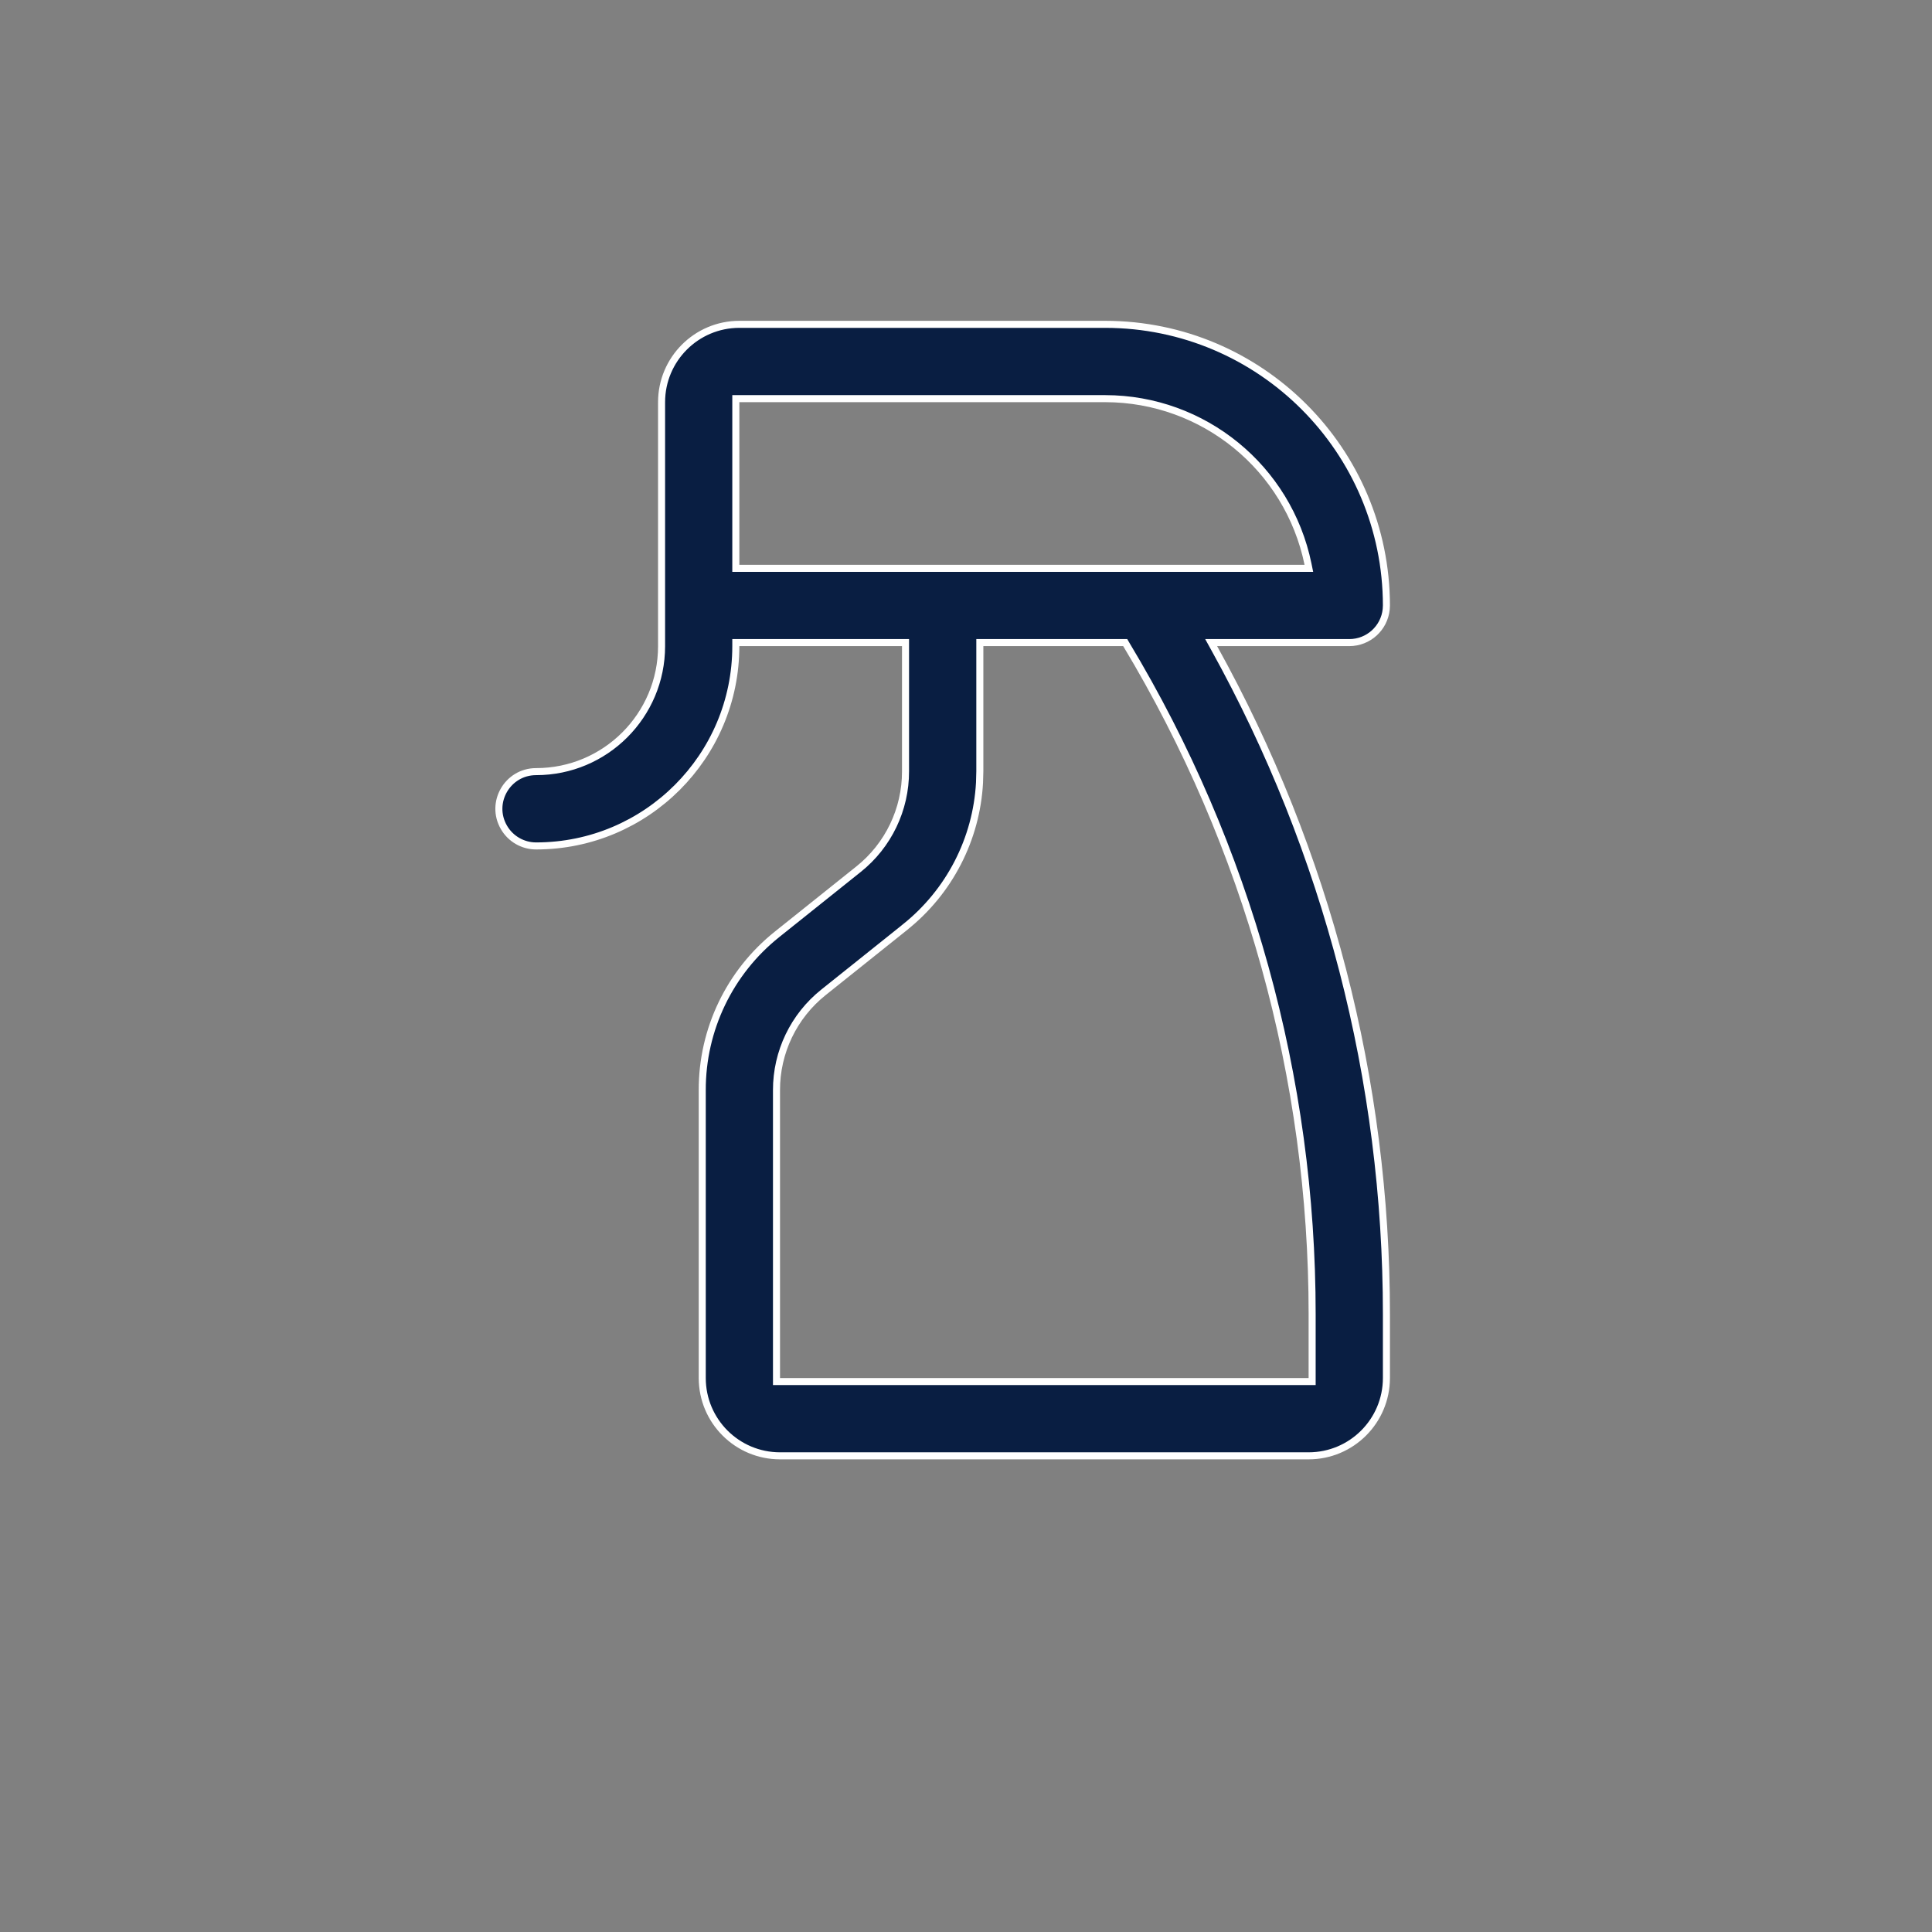 <?xml version="1.0" encoding="UTF-8"?> <svg xmlns="http://www.w3.org/2000/svg" width="56" height="56" viewBox="0 0 56 56" fill="none"><rect x="0" y="0" width="56" height="56" fill="#808080" stroke="none"/><path d="M21.431 9.401H32.038C36.536 9.406 40.181 13.052 40.186 17.55L40.18 17.66C40.125 18.203 39.667 18.626 39.11 18.626H35.106L35.19 18.778C38.468 24.689 40.188 31.337 40.186 38.097V39.942C40.186 41.188 39.176 42.198 37.931 42.198H22.61C21.364 42.198 20.355 41.188 20.355 39.942V31.601C20.35 29.841 21.15 28.176 22.526 27.08L24.883 25.196C25.748 24.508 26.25 23.461 26.247 22.355V18.626H21.328V18.729C21.328 21.927 18.736 24.519 15.539 24.52C15.154 24.52 14.798 24.314 14.606 23.981C14.191 23.264 14.71 22.366 15.539 22.366C17.547 22.366 19.176 20.737 19.176 18.729V11.657C19.176 10.412 20.186 9.401 21.431 9.401ZM28.401 22.355L28.392 22.685C28.303 24.321 27.519 25.848 26.229 26.876V26.877L23.872 28.761C23.007 29.45 22.504 30.496 22.507 31.602V40.045H38.033V38.097C38.035 31.254 36.172 24.539 32.644 18.676L32.615 18.626H28.401V22.355ZM21.328 16.474H37.938L37.913 16.351C37.339 13.562 34.886 11.559 32.038 11.555H21.328V16.474Z" fill="#091E42" stroke="white" stroke-width="0.204"></path></svg> 